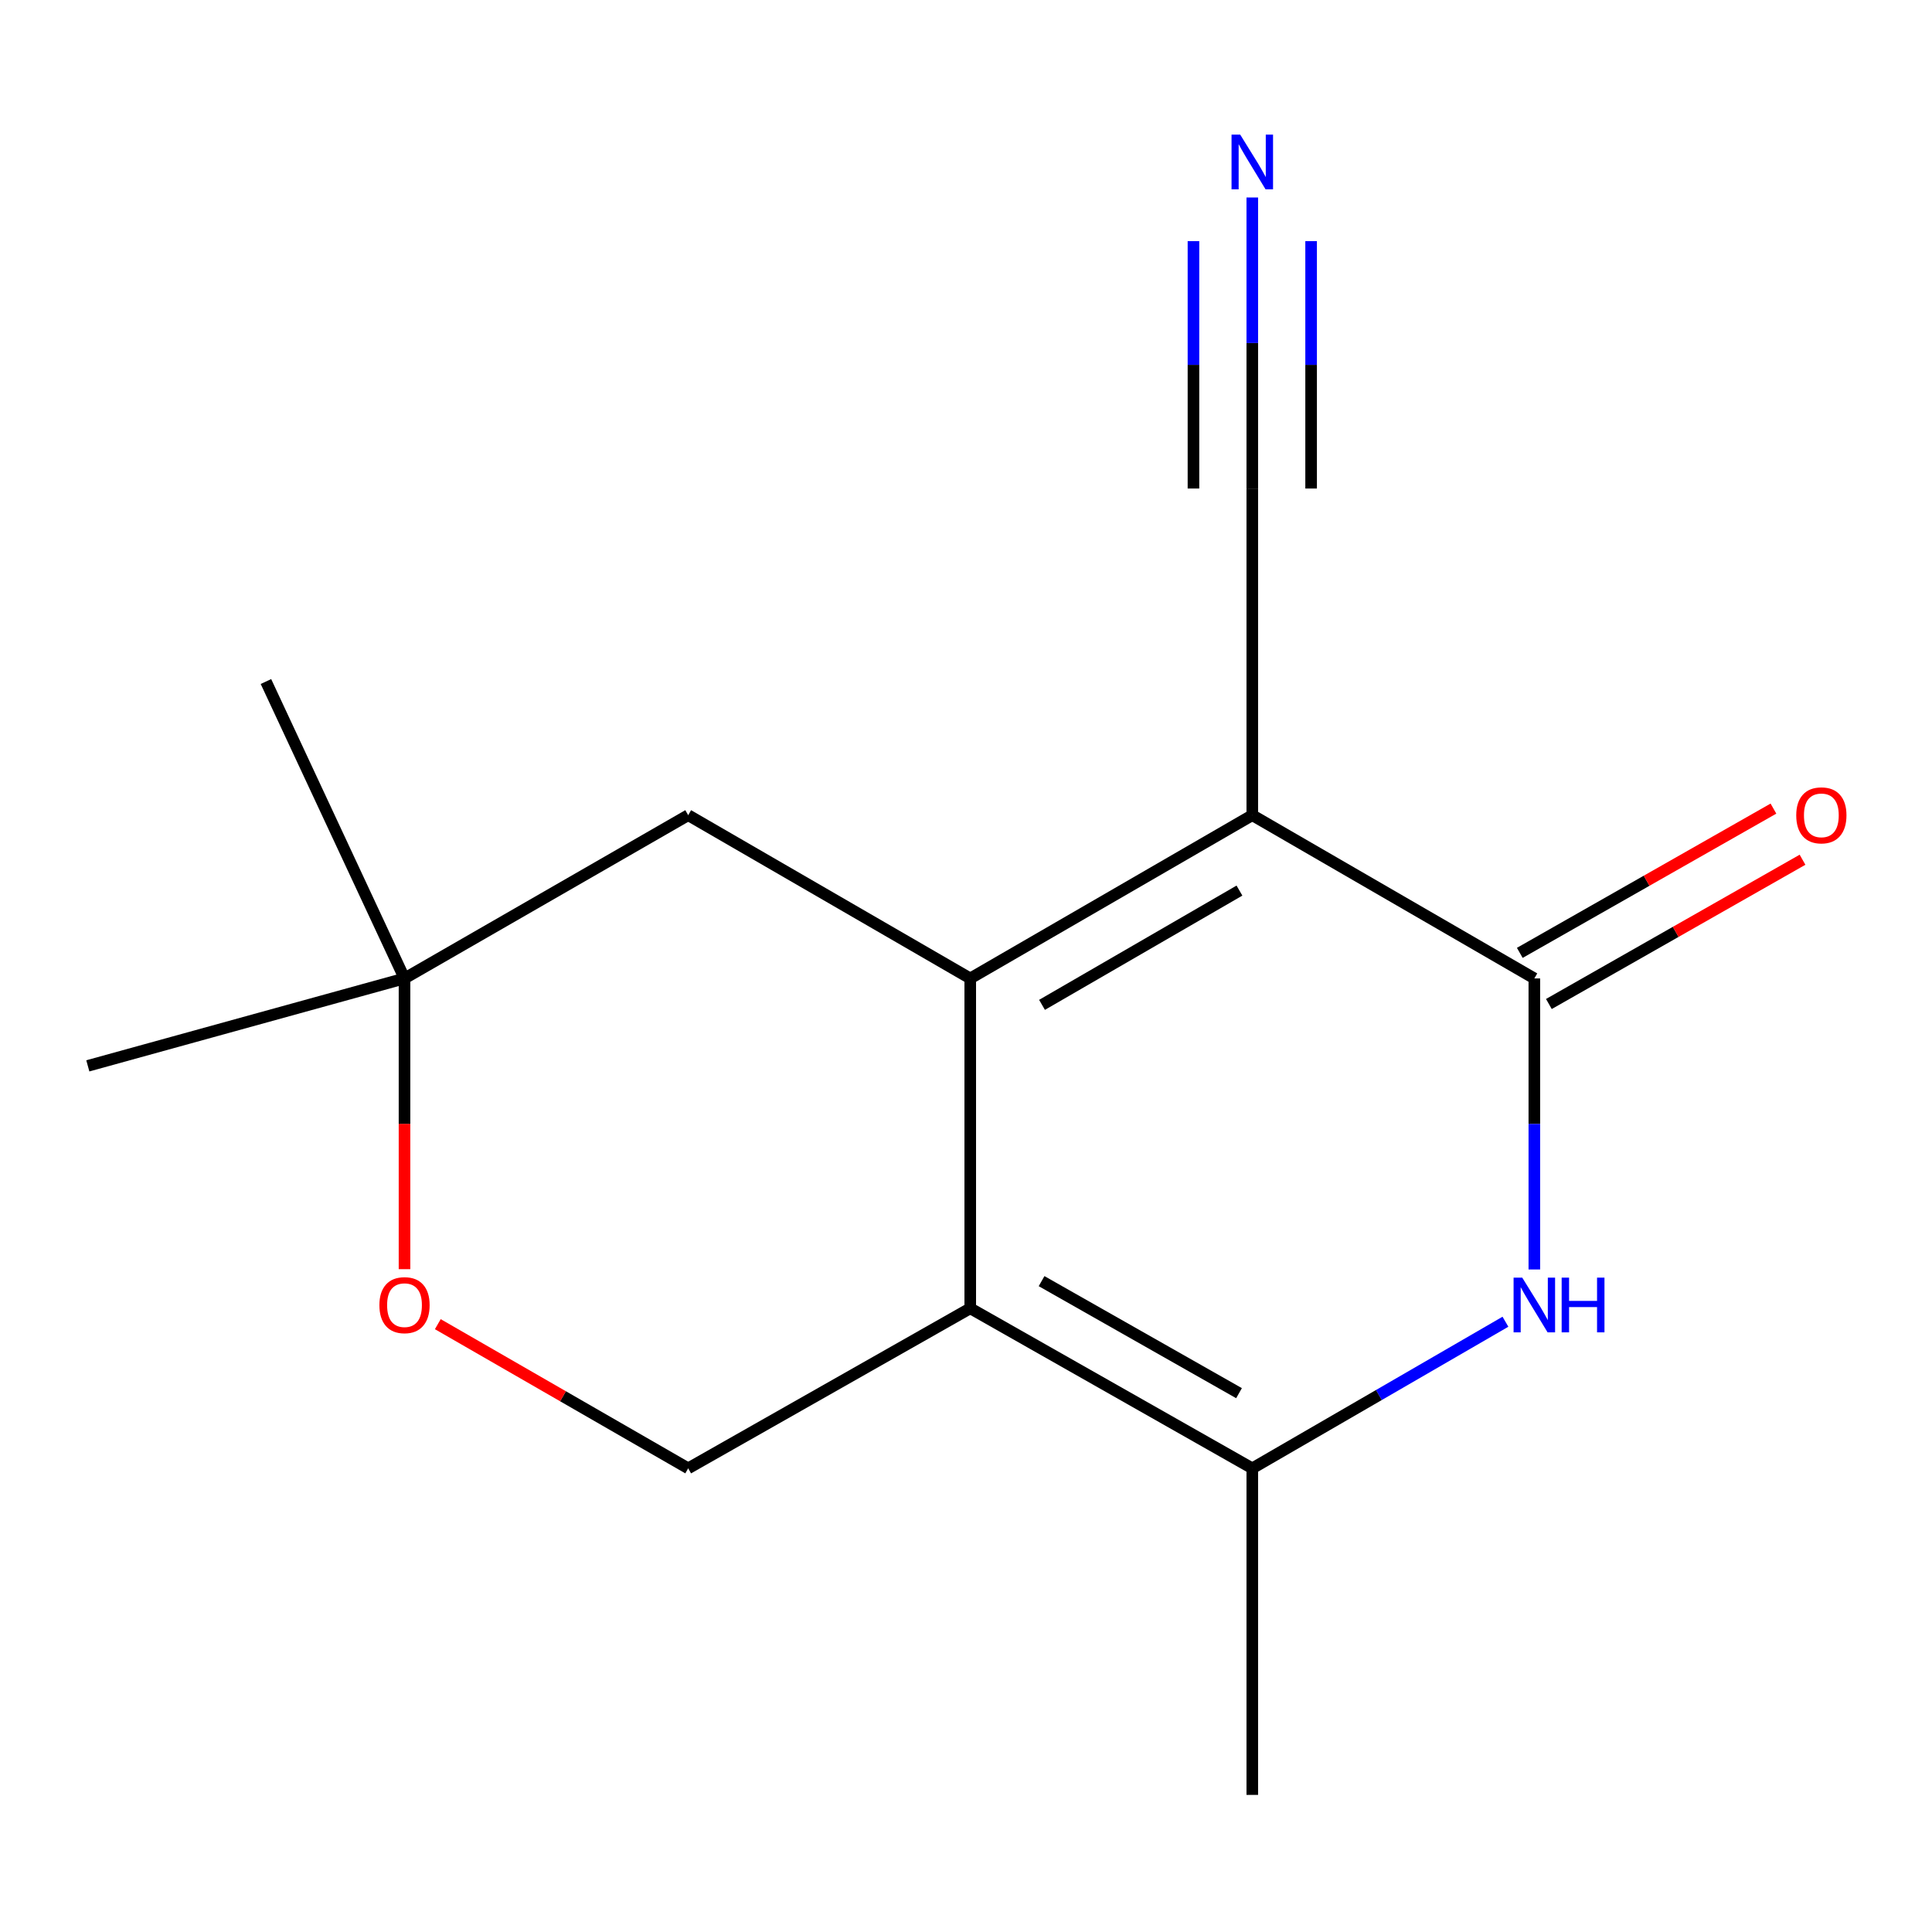 <?xml version='1.0' encoding='iso-8859-1'?>
<svg version='1.1' baseProfile='full'
              xmlns='http://www.w3.org/2000/svg'
                      xmlns:rdkit='http://www.rdkit.org/xml'
                      xmlns:xlink='http://www.w3.org/1999/xlink'
                  xml:space='preserve'
width='1000px' height='1000px' viewBox='0 0 1000 1000'>
<!-- END OF HEADER -->
<rect style='opacity:1.0;fill:#FFFFFF;stroke:none' width='1000' height='1000' x='0' y='0'> </rect>
<path class='bond-0' d='M 648.183,421.938 L 502.195,506.435' style='fill:none;fill-rule:evenodd;stroke:#000000;stroke-width:6px;stroke-linecap:butt;stroke-linejoin:miter;stroke-opacity:1' />
<path class='bond-0' d='M 641.538,460.966 L 539.346,520.114' style='fill:none;fill-rule:evenodd;stroke:#000000;stroke-width:6px;stroke-linecap:butt;stroke-linejoin:miter;stroke-opacity:1' />
<path class='bond-2' d='M 648.183,421.938 L 794.17,506.435' style='fill:none;fill-rule:evenodd;stroke:#000000;stroke-width:6px;stroke-linecap:butt;stroke-linejoin:miter;stroke-opacity:1' />
<path class='bond-5' d='M 648.183,421.938 L 648.183,252.86' style='fill:none;fill-rule:evenodd;stroke:#000000;stroke-width:6px;stroke-linecap:butt;stroke-linejoin:miter;stroke-opacity:1' />
<path class='bond-1' d='M 502.195,506.435 L 502.195,677.172' style='fill:none;fill-rule:evenodd;stroke:#000000;stroke-width:6px;stroke-linecap:butt;stroke-linejoin:miter;stroke-opacity:1' />
<path class='bond-8' d='M 502.195,506.435 L 356.207,421.938' style='fill:none;fill-rule:evenodd;stroke:#000000;stroke-width:6px;stroke-linecap:butt;stroke-linejoin:miter;stroke-opacity:1' />
<path class='bond-6' d='M 502.195,677.172 L 356.207,760.011' style='fill:none;fill-rule:evenodd;stroke:#000000;stroke-width:6px;stroke-linecap:butt;stroke-linejoin:miter;stroke-opacity:1' />
<path class='bond-15' d='M 502.195,677.172 L 648.183,760.011' style='fill:none;fill-rule:evenodd;stroke:#000000;stroke-width:6px;stroke-linecap:butt;stroke-linejoin:miter;stroke-opacity:1' />
<path class='bond-15' d='M 539.12,663.115 L 641.312,721.102' style='fill:none;fill-rule:evenodd;stroke:#000000;stroke-width:6px;stroke-linecap:butt;stroke-linejoin:miter;stroke-opacity:1' />
<path class='bond-3' d='M 794.17,506.435 L 794.17,581.756' style='fill:none;fill-rule:evenodd;stroke:#000000;stroke-width:6px;stroke-linecap:butt;stroke-linejoin:miter;stroke-opacity:1' />
<path class='bond-3' d='M 794.17,581.756 L 794.17,657.077' style='fill:none;fill-rule:evenodd;stroke:#0000FF;stroke-width:6px;stroke-linecap:butt;stroke-linejoin:miter;stroke-opacity:1' />
<path class='bond-11' d='M 801.697,519.669 L 867.34,482.333' style='fill:none;fill-rule:evenodd;stroke:#000000;stroke-width:6px;stroke-linecap:butt;stroke-linejoin:miter;stroke-opacity:1' />
<path class='bond-11' d='M 867.34,482.333 L 932.984,444.996' style='fill:none;fill-rule:evenodd;stroke:#FF0000;stroke-width:6px;stroke-linecap:butt;stroke-linejoin:miter;stroke-opacity:1' />
<path class='bond-11' d='M 786.643,493.201 L 852.286,455.865' style='fill:none;fill-rule:evenodd;stroke:#000000;stroke-width:6px;stroke-linecap:butt;stroke-linejoin:miter;stroke-opacity:1' />
<path class='bond-11' d='M 852.286,455.865 L 917.929,418.529' style='fill:none;fill-rule:evenodd;stroke:#FF0000;stroke-width:6px;stroke-linecap:butt;stroke-linejoin:miter;stroke-opacity:1' />
<path class='bond-4' d='M 779.213,684.126 L 713.698,722.068' style='fill:none;fill-rule:evenodd;stroke:#0000FF;stroke-width:6px;stroke-linecap:butt;stroke-linejoin:miter;stroke-opacity:1' />
<path class='bond-4' d='M 713.698,722.068 L 648.183,760.011' style='fill:none;fill-rule:evenodd;stroke:#000000;stroke-width:6px;stroke-linecap:butt;stroke-linejoin:miter;stroke-opacity:1' />
<path class='bond-12' d='M 648.183,760.011 L 648.183,929.038' style='fill:none;fill-rule:evenodd;stroke:#000000;stroke-width:6px;stroke-linecap:butt;stroke-linejoin:miter;stroke-opacity:1' />
<path class='bond-7' d='M 648.183,252.86 L 648.183,177.539' style='fill:none;fill-rule:evenodd;stroke:#000000;stroke-width:6px;stroke-linecap:butt;stroke-linejoin:miter;stroke-opacity:1' />
<path class='bond-7' d='M 648.183,177.539 L 648.183,102.218' style='fill:none;fill-rule:evenodd;stroke:#0000FF;stroke-width:6px;stroke-linecap:butt;stroke-linejoin:miter;stroke-opacity:1' />
<path class='bond-7' d='M 678.632,252.86 L 678.632,188.837' style='fill:none;fill-rule:evenodd;stroke:#000000;stroke-width:6px;stroke-linecap:butt;stroke-linejoin:miter;stroke-opacity:1' />
<path class='bond-7' d='M 678.632,188.837 L 678.632,124.814' style='fill:none;fill-rule:evenodd;stroke:#0000FF;stroke-width:6px;stroke-linecap:butt;stroke-linejoin:miter;stroke-opacity:1' />
<path class='bond-7' d='M 617.733,252.86 L 617.733,188.837' style='fill:none;fill-rule:evenodd;stroke:#000000;stroke-width:6px;stroke-linecap:butt;stroke-linejoin:miter;stroke-opacity:1' />
<path class='bond-7' d='M 617.733,188.837 L 617.733,124.814' style='fill:none;fill-rule:evenodd;stroke:#0000FF;stroke-width:6px;stroke-linecap:butt;stroke-linejoin:miter;stroke-opacity:1' />
<path class='bond-16' d='M 356.207,760.011 L 291.408,722.699' style='fill:none;fill-rule:evenodd;stroke:#000000;stroke-width:6px;stroke-linecap:butt;stroke-linejoin:miter;stroke-opacity:1' />
<path class='bond-16' d='M 291.408,722.699 L 226.609,685.388' style='fill:none;fill-rule:evenodd;stroke:#FF0000;stroke-width:6px;stroke-linecap:butt;stroke-linejoin:miter;stroke-opacity:1' />
<path class='bond-10' d='M 356.207,421.938 L 209.374,506.435' style='fill:none;fill-rule:evenodd;stroke:#000000;stroke-width:6px;stroke-linecap:butt;stroke-linejoin:miter;stroke-opacity:1' />
<path class='bond-9' d='M 209.374,656.917 L 209.374,581.676' style='fill:none;fill-rule:evenodd;stroke:#FF0000;stroke-width:6px;stroke-linecap:butt;stroke-linejoin:miter;stroke-opacity:1' />
<path class='bond-9' d='M 209.374,581.676 L 209.374,506.435' style='fill:none;fill-rule:evenodd;stroke:#000000;stroke-width:6px;stroke-linecap:butt;stroke-linejoin:miter;stroke-opacity:1' />
<path class='bond-13' d='M 209.374,506.435 L 137.648,352.751' style='fill:none;fill-rule:evenodd;stroke:#000000;stroke-width:6px;stroke-linecap:butt;stroke-linejoin:miter;stroke-opacity:1' />
<path class='bond-14' d='M 209.374,506.435 L 45.455,551.686' style='fill:none;fill-rule:evenodd;stroke:#000000;stroke-width:6px;stroke-linecap:butt;stroke-linejoin:miter;stroke-opacity:1' />
<path  class='atom-4' d='M 787.91 661.303
L 797.19 676.303
Q 798.11 677.783, 799.59 680.463
Q 801.07 683.143, 801.15 683.303
L 801.15 661.303
L 804.91 661.303
L 804.91 689.623
L 801.03 689.623
L 791.07 673.223
Q 789.91 671.303, 788.67 669.103
Q 787.47 666.903, 787.11 666.223
L 787.11 689.623
L 783.43 689.623
L 783.43 661.303
L 787.91 661.303
' fill='#0000FF'/>
<path  class='atom-4' d='M 808.31 661.303
L 812.15 661.303
L 812.15 673.343
L 826.63 673.343
L 826.63 661.303
L 830.47 661.303
L 830.47 689.623
L 826.63 689.623
L 826.63 676.543
L 812.15 676.543
L 812.15 689.623
L 808.31 689.623
L 808.31 661.303
' fill='#0000FF'/>
<path  class='atom-8' d='M 641.923 69.672
L 651.203 84.672
Q 652.123 86.152, 653.603 88.832
Q 655.083 91.512, 655.163 91.672
L 655.163 69.672
L 658.923 69.672
L 658.923 97.992
L 655.043 97.992
L 645.083 81.592
Q 643.923 79.672, 642.683 77.472
Q 641.483 75.272, 641.123 74.592
L 641.123 97.992
L 637.443 97.992
L 637.443 69.672
L 641.923 69.672
' fill='#0000FF'/>
<path  class='atom-10' d='M 196.374 675.543
Q 196.374 668.743, 199.734 664.943
Q 203.094 661.143, 209.374 661.143
Q 215.654 661.143, 219.014 664.943
Q 222.374 668.743, 222.374 675.543
Q 222.374 682.423, 218.974 686.343
Q 215.574 690.223, 209.374 690.223
Q 203.134 690.223, 199.734 686.343
Q 196.374 682.463, 196.374 675.543
M 209.374 687.023
Q 213.694 687.023, 216.014 684.143
Q 218.374 681.223, 218.374 675.543
Q 218.374 669.983, 216.014 667.183
Q 213.694 664.343, 209.374 664.343
Q 205.054 664.343, 202.694 667.143
Q 200.374 669.943, 200.374 675.543
Q 200.374 681.263, 202.694 684.143
Q 205.054 687.023, 209.374 687.023
' fill='#FF0000'/>
<path  class='atom-12' d='M 929.729 422.018
Q 929.729 415.218, 933.089 411.418
Q 936.449 407.618, 942.729 407.618
Q 949.009 407.618, 952.369 411.418
Q 955.729 415.218, 955.729 422.018
Q 955.729 428.898, 952.329 432.818
Q 948.929 436.698, 942.729 436.698
Q 936.489 436.698, 933.089 432.818
Q 929.729 428.938, 929.729 422.018
M 942.729 433.498
Q 947.049 433.498, 949.369 430.618
Q 951.729 427.698, 951.729 422.018
Q 951.729 416.458, 949.369 413.658
Q 947.049 410.818, 942.729 410.818
Q 938.409 410.818, 936.049 413.618
Q 933.729 416.418, 933.729 422.018
Q 933.729 427.738, 936.049 430.618
Q 938.409 433.498, 942.729 433.498
' fill='#FF0000'/>
</svg>
